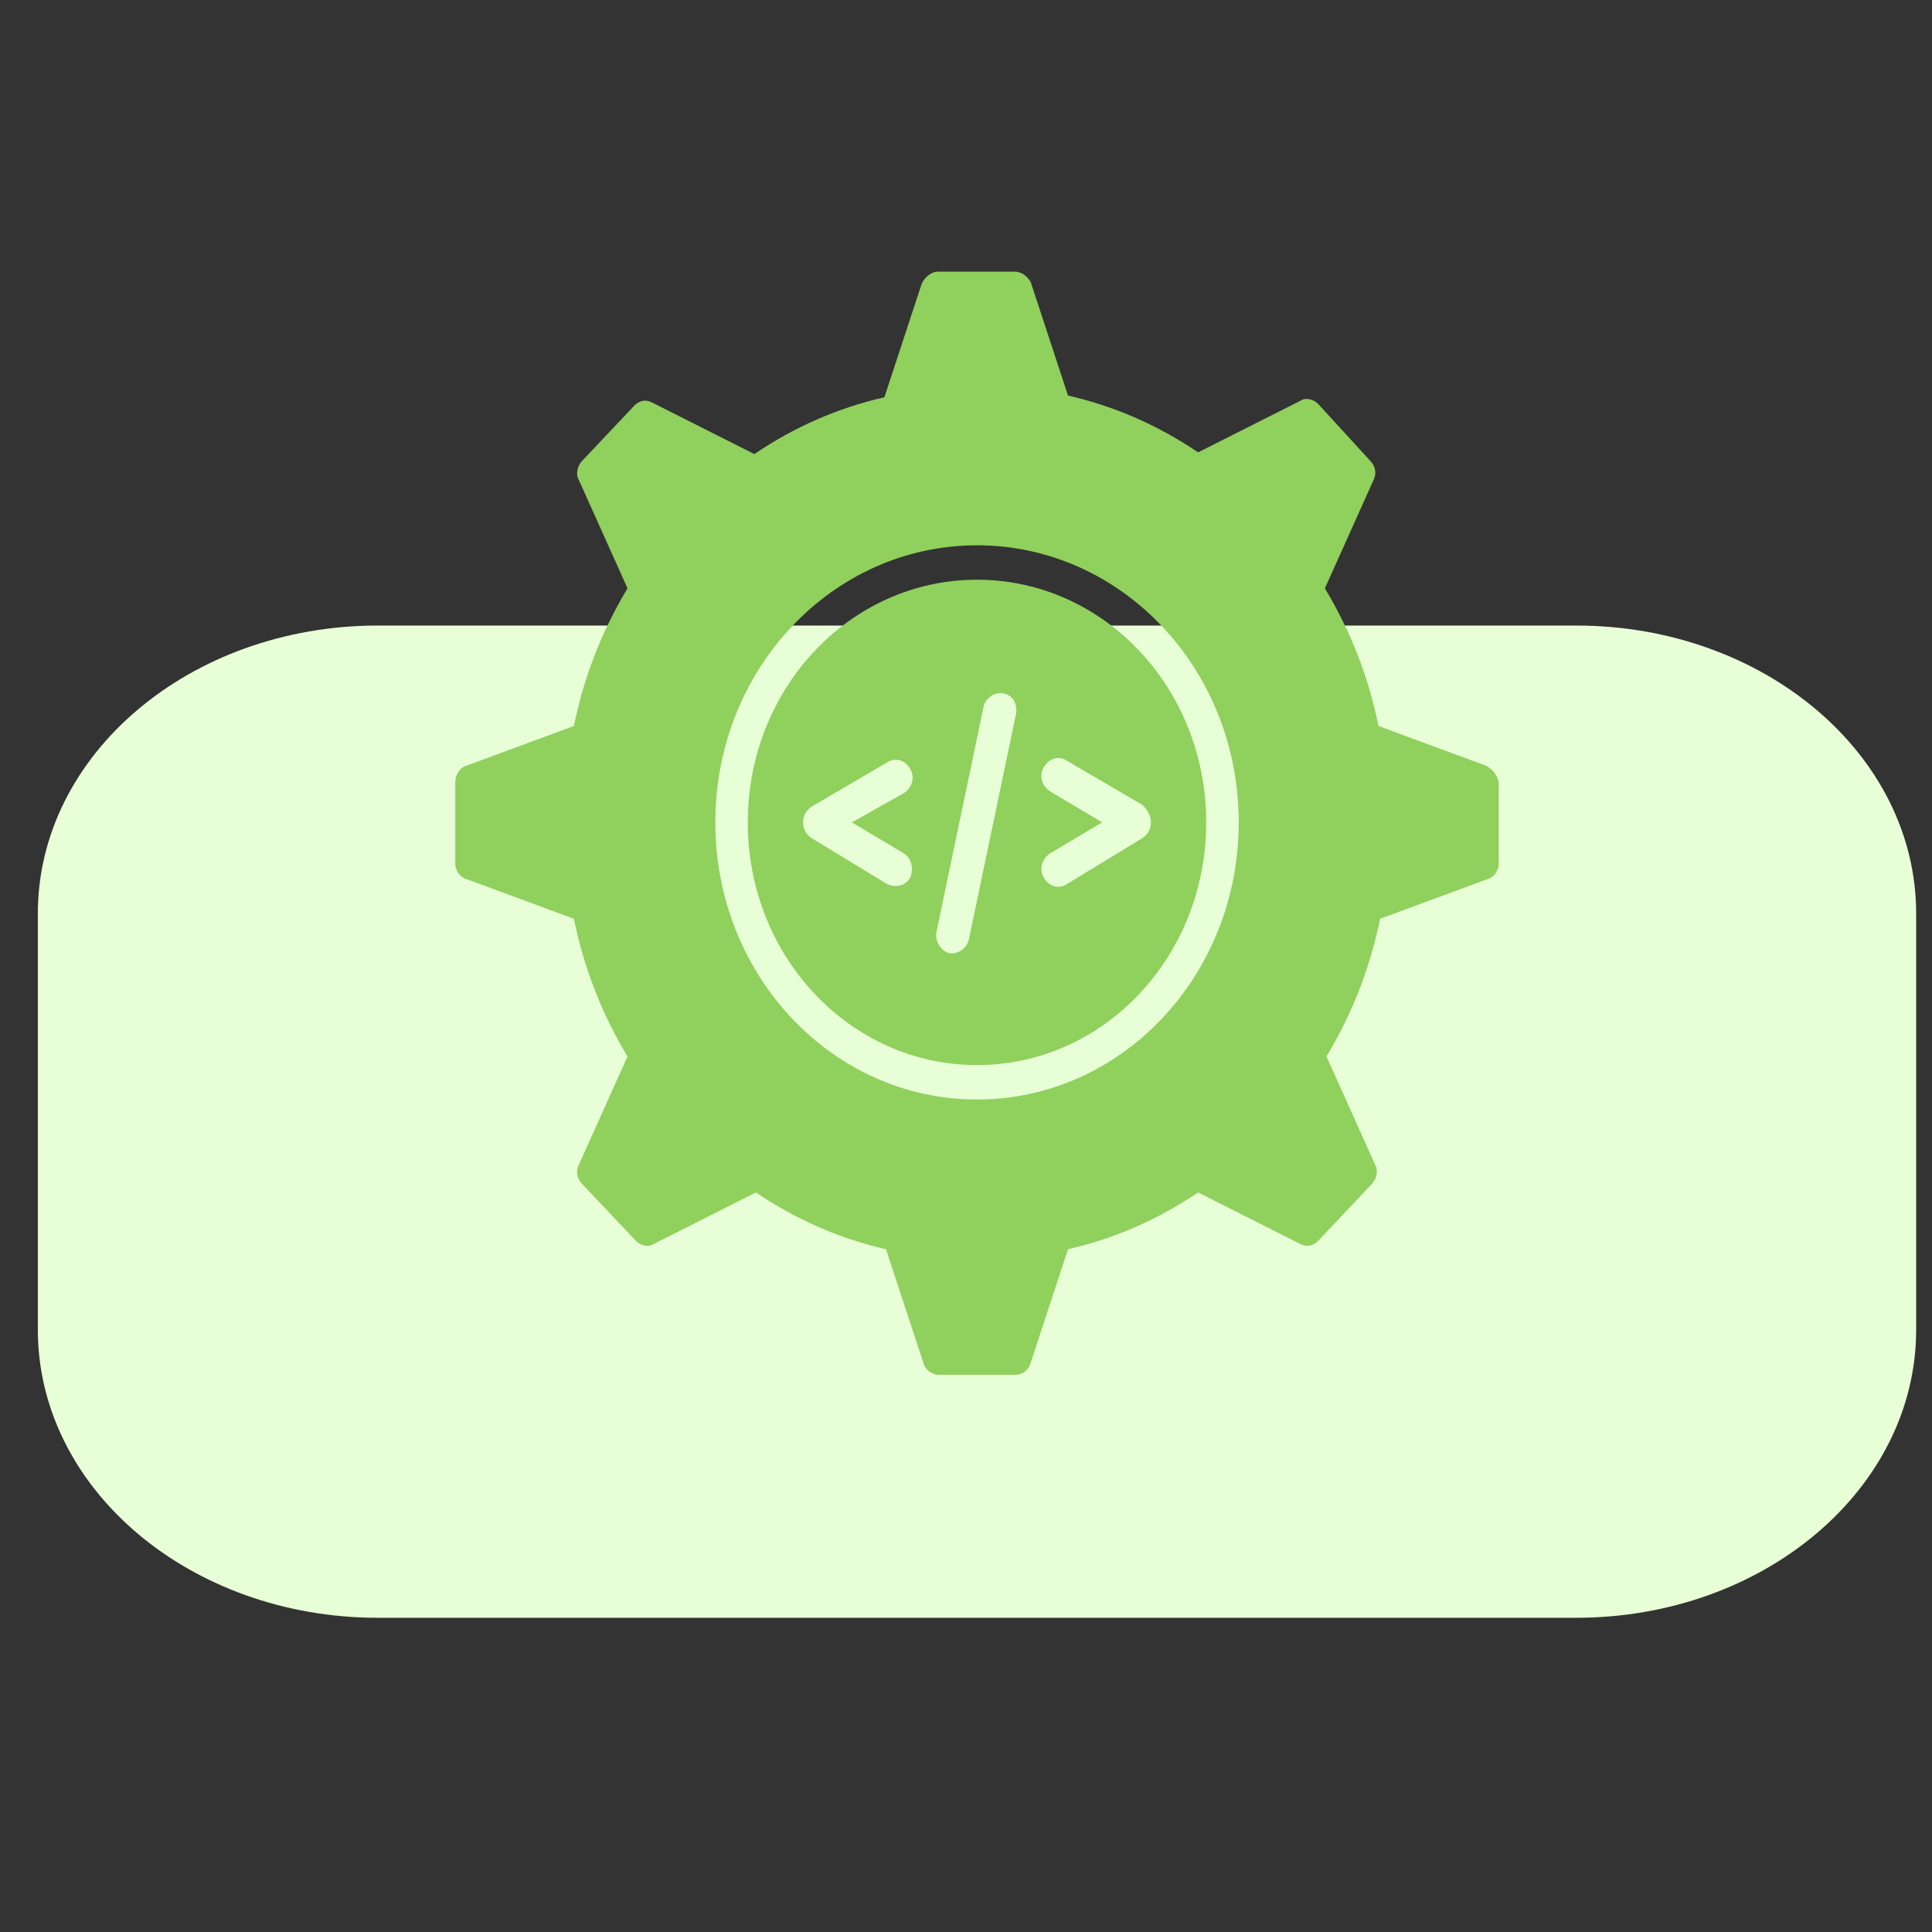 <?xml version="1.0" encoding="UTF-8"?>
<svg xmlns="http://www.w3.org/2000/svg" width="36" height="36" viewBox="0 0 36 36" fill="none">
  <rect x="0" y="0" width="36" height="36" fill="#333333" stroke="none"/>
  <g clip-path="url(#clip0_682_19119)">
    <path d="M0.705 17.024C0.705 14.059 3.542 11.656 7.042 11.656H29.369C32.868 11.656 35.705 14.059 35.705 17.024V24.777C35.705 27.742 32.868 30.145 29.369 30.145H7.042C3.542 30.145 0.705 27.742 0.705 24.777V17.024Z" fill="#E8FED6"></path>
    <path d="M18.205 10.802C15.842 10.802 13.934 12.823 13.934 15.324C13.934 17.826 15.842 19.846 18.205 19.846C20.568 19.846 22.476 17.826 22.476 15.324C22.476 12.823 20.568 10.802 18.205 10.802ZM16.842 15.901C16.993 15.998 17.024 16.19 16.963 16.35C16.872 16.511 16.691 16.543 16.539 16.479L15.116 15.613C15.025 15.549 14.964 15.452 14.964 15.324C14.964 15.196 15.025 15.1 15.116 15.035L16.539 14.201C16.691 14.105 16.872 14.169 16.963 14.33C17.054 14.49 16.993 14.683 16.842 14.779L15.873 15.324L16.842 15.901ZM18.932 13.304L18.054 17.505C18.023 17.665 17.842 17.793 17.69 17.761C17.539 17.729 17.418 17.537 17.448 17.376L18.326 13.175C18.356 13.015 18.538 12.887 18.69 12.919C18.871 12.951 18.962 13.111 18.932 13.304ZM21.446 15.324C21.446 15.452 21.385 15.548 21.294 15.613L19.871 16.479C19.72 16.575 19.538 16.511 19.447 16.35C19.356 16.19 19.417 15.998 19.568 15.901L20.537 15.324L19.568 14.747C19.417 14.65 19.356 14.458 19.447 14.298C19.538 14.137 19.72 14.073 19.871 14.169L21.294 15.003C21.385 15.1 21.446 15.196 21.446 15.324V15.324Z" fill="#90D05D"></path>
    <path d="M27.685 14.266L25.686 13.528C25.505 12.63 25.171 11.764 24.687 10.963L25.595 8.942C25.656 8.814 25.626 8.686 25.535 8.59L24.566 7.531C24.475 7.435 24.323 7.403 24.233 7.467L22.325 8.429C21.567 7.916 20.75 7.563 19.901 7.371L19.205 5.254C19.144 5.158 19.053 5.062 18.902 5.062H17.478C17.357 5.062 17.236 5.158 17.175 5.286L16.479 7.403C15.631 7.595 14.813 7.948 14.056 8.461L12.148 7.499C12.027 7.435 11.905 7.467 11.815 7.563L10.845 8.59C10.754 8.686 10.724 8.846 10.785 8.942L11.693 10.963C11.209 11.764 10.876 12.63 10.694 13.528L8.695 14.266C8.574 14.298 8.483 14.426 8.483 14.586V16.094C8.483 16.222 8.574 16.35 8.695 16.382L10.694 17.12C10.876 18.018 11.209 18.884 11.693 19.686L10.785 21.706C10.724 21.834 10.755 21.962 10.845 22.059L11.845 23.117C11.936 23.213 12.087 23.245 12.178 23.181L14.086 22.219C14.843 22.732 15.661 23.085 16.509 23.277L17.206 25.394C17.236 25.522 17.357 25.618 17.509 25.618H18.932C19.053 25.618 19.174 25.522 19.205 25.394L19.901 23.277C20.749 23.085 21.567 22.732 22.324 22.219L24.232 23.181C24.354 23.245 24.475 23.213 24.566 23.117L25.565 22.059C25.656 21.962 25.686 21.802 25.625 21.706L24.717 19.686C25.201 18.884 25.535 18.018 25.716 17.12L27.715 16.382C27.837 16.35 27.927 16.222 27.927 16.094V14.586C27.897 14.426 27.806 14.33 27.685 14.266L27.685 14.266ZM18.205 20.488C15.51 20.488 13.329 18.179 13.329 15.324C13.329 12.47 15.51 10.161 18.205 10.161C20.901 10.161 23.082 12.47 23.082 15.324C23.082 18.179 20.901 20.488 18.205 20.488Z" fill="#90D05D"></path>
  </g>
  <defs>
    <clipPath id="clip0_682_19119">
      <rect width="35" height="35" fill="white" transform="translate(0.705 0.104)"></rect>
    </clipPath>
  </defs>
</svg>
